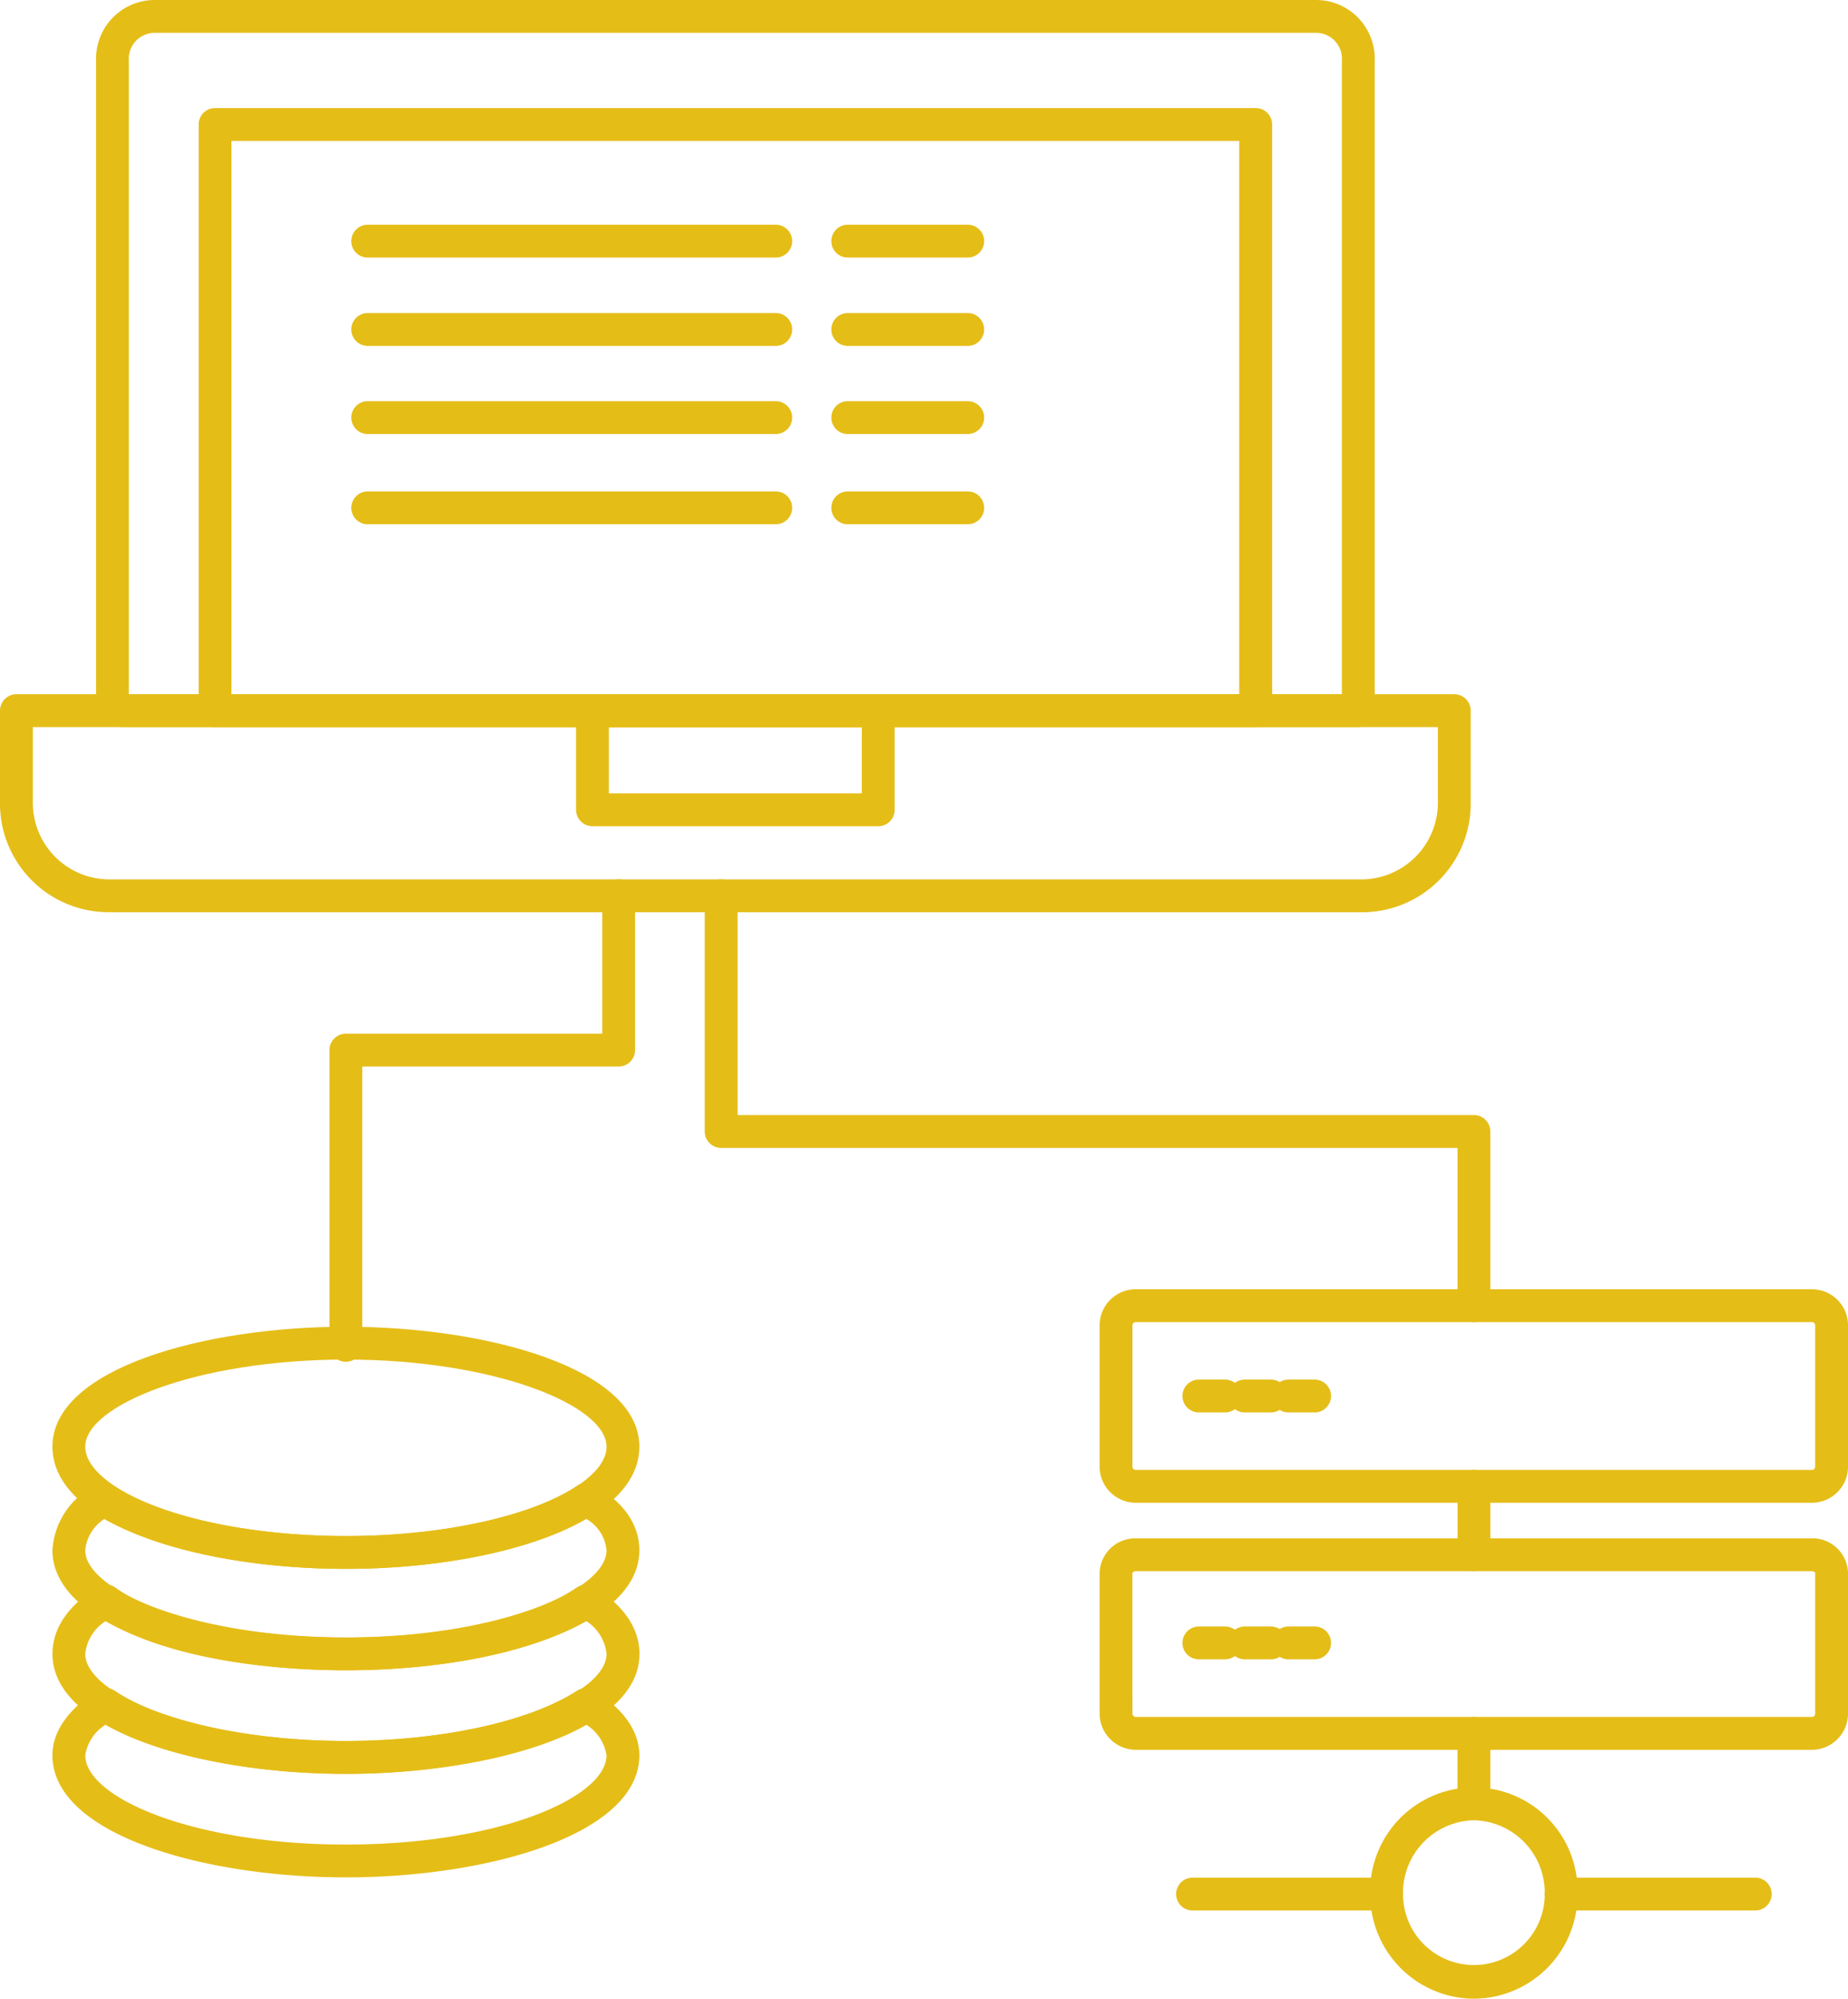<svg xmlns="http://www.w3.org/2000/svg" xmlns:xlink="http://www.w3.org/1999/xlink" width="129.457" height="140" viewBox="0 0 129.457 140">
  <defs>
    <clipPath id="clip-path">
      <rect id="Rectangle_41" data-name="Rectangle 41" width="129.457" height="140" fill="#e5bd17"/>
    </clipPath>
  </defs>
  <g id="Groupe_56" data-name="Groupe 56" transform="translate(0 -12)">
    <g id="Groupe_55" data-name="Groupe 55" transform="translate(0 12)" clip-path="url(#clip-path)">
      <path id="Tracé_3301" data-name="Tracé 3301" d="M92.228,50.926H5.714a1.871,1.871,0,0,1-1.908-1.917V4.244A4.111,4.111,0,0,1,7.866,0H89.317a4.112,4.112,0,0,1,4.06,4.244v45.53a1.15,1.15,0,0,1-1.149,1.151M6.1,48.625H91.077V4.244A1.816,1.816,0,0,0,89.317,2.3H7.866A1.817,1.817,0,0,0,6.1,4.244Z" transform="translate(2.925)" fill="#e5bd17"/>
      <path id="Tracé_3302" data-name="Tracé 3302" d="M95.457,42.766H7.567A7.61,7.61,0,0,1,0,35.134V28.647A1.15,1.15,0,0,1,1.149,27.5H101.878a1.15,1.15,0,0,1,1.149,1.151v6.487a7.612,7.612,0,0,1-7.571,7.633M2.3,29.8v5.337a5.371,5.371,0,0,0,5.268,5.332H95.457a5.372,5.372,0,0,0,5.27-5.332V29.8Z" transform="translate(0 21.129)" fill="#e5bd17"/>
      <path id="Tracé_3303" data-name="Tracé 3303" d="M81.92,47.637H9.018a1.15,1.15,0,0,1-1.149-1.151V5.431A1.15,1.15,0,0,1,9.018,4.28h72.9a1.15,1.15,0,0,1,1.151,1.151V46.485a1.15,1.15,0,0,1-1.151,1.151m-71.753-2.3h70.6V6.581h-70.6Z" transform="translate(6.047 3.289)" fill="#e5bd17"/>
      <path id="Tracé_3304" data-name="Tracé 3304" d="M43.989,36.743H23.968a1.15,1.15,0,0,1-1.149-1.151V28.645A1.149,1.149,0,0,1,23.968,27.5h20.02a1.15,1.15,0,0,1,1.151,1.149v6.946a1.15,1.15,0,0,1-1.151,1.151m-18.871-2.3h17.72V29.8H25.118Z" transform="translate(17.535 21.129)" fill="#e5bd17"/>
      <path id="Tracé_3305" data-name="Tracé 3305" d="M81.8,100.729A1.149,1.149,0,0,1,80.65,99.58v-4.93a1.149,1.149,0,1,1,2.3,0v4.93a1.149,1.149,0,0,1-1.149,1.149m0-17.442a1.149,1.149,0,0,1-1.149-1.149V77.347a1.149,1.149,0,1,1,2.3,0v4.791A1.149,1.149,0,0,1,81.8,83.287m0-17.444a1.149,1.149,0,0,1-1.149-1.149V53.641H29.068a1.15,1.15,0,0,1-1.151-1.151V35.979a1.15,1.15,0,0,1,2.3,0V51.34H81.8a1.149,1.149,0,0,1,1.149,1.149v12.2A1.149,1.149,0,0,1,81.8,65.843" transform="translate(21.452 26.765)" fill="#e5bd17"/>
      <path id="Tracé_3306" data-name="Tracé 3306" d="M87.159,76.672h-13.6a1.15,1.15,0,0,1,0-2.3h13.6a1.15,1.15,0,0,1,0,2.3m-25.823,0H47.74a1.15,1.15,0,1,1,0-2.3h13.6a1.15,1.15,0,0,1,0,2.3" transform="translate(35.801 57.149)" fill="#e5bd17"/>
      <path id="Tracé_3307" data-name="Tracé 3307" d="M61.543,85.6a7.3,7.3,0,0,1-7.265-7.328,7.266,7.266,0,1,1,14.526,0A7.3,7.3,0,0,1,61.543,85.6m0-12.5a5.079,5.079,0,0,0-4.966,5.176,4.964,4.964,0,1,0,9.928,0,5.077,5.077,0,0,0-4.962-5.176" transform="translate(41.709 54.401)" fill="#e5bd17"/>
      <path id="Tracé_3308" data-name="Tracé 3308" d="M93.47,66.02H46.084a2.533,2.533,0,0,1-2.525-2.534V53.595a2.531,2.531,0,0,1,2.525-2.529H93.47a2.525,2.525,0,0,1,2.515,2.529v9.891A2.528,2.528,0,0,1,93.47,66.02M46.084,53.367a.227.227,0,0,0-.225.228v9.891a.227.227,0,0,0,.225.233H93.47a.222.222,0,0,0,.214-.233V53.595a.219.219,0,0,0-.214-.228Z" transform="translate(33.472 39.241)" fill="#e5bd17"/>
      <path id="Tracé_3309" data-name="Tracé 3309" d="M93.47,75.743H46.084a2.543,2.543,0,0,1-2.525-2.554V63.324a2.5,2.5,0,0,1,2.525-2.393H93.47a2.489,2.489,0,0,1,2.515,2.393V73.19a2.538,2.538,0,0,1-2.515,2.554M46.084,63.232a.279.279,0,0,0-.23.131l.005,9.827a.24.24,0,0,0,.225.253H93.47a.232.232,0,0,0,.214-.253V63.324a.365.365,0,0,0-.214-.092Z" transform="translate(33.472 46.822)" fill="#e5bd17"/>
      <path id="Tracé_3310" data-name="Tracé 3310" d="M49.827,56.944H47.989a1.15,1.15,0,0,1,0-2.3h1.837a1.15,1.15,0,0,1,0,2.3" transform="translate(35.994 41.99)" fill="#e5bd17"/>
      <path id="Tracé_3311" data-name="Tracé 3311" d="M51.641,56.944H49.809a1.15,1.15,0,1,1,0-2.3h1.832a1.15,1.15,0,0,1,0,2.3" transform="translate(37.391 41.99)" fill="#e5bd17"/>
      <path id="Tracé_3312" data-name="Tracé 3312" d="M53.374,56.944H51.538a1.15,1.15,0,1,1,0-2.3h1.836a1.15,1.15,0,0,1,0,2.3" transform="translate(38.719 41.99)" fill="#e5bd17"/>
      <path id="Tracé_3313" data-name="Tracé 3313" d="M49.827,66.724H47.989a1.15,1.15,0,0,1,0-2.3h1.837a1.15,1.15,0,0,1,0,2.3" transform="translate(35.994 49.505)" fill="#e5bd17"/>
      <path id="Tracé_3314" data-name="Tracé 3314" d="M51.641,66.724H49.809a1.15,1.15,0,1,1,0-2.3h1.832a1.15,1.15,0,0,1,0,2.3" transform="translate(37.391 49.505)" fill="#e5bd17"/>
      <path id="Tracé_3315" data-name="Tracé 3315" d="M53.374,66.724H51.538a1.15,1.15,0,1,1,0-2.3h1.836a1.15,1.15,0,0,1,0,2.3" transform="translate(38.719 49.505)" fill="#e5bd17"/>
      <path id="Tracé_3316" data-name="Tracé 3316" d="M22.633,80.121c-9.965,0-20.556-3-20.556-8.559,0-1.139.541-2.847,3.121-4.513a1.142,1.142,0,0,1,1.266.012c3.165,2.133,9.512,3.509,16.169,3.509,6.614,0,12.818-1.349,16.194-3.523a1.157,1.157,0,0,1,1.245,0c2.58,1.661,3.121,3.372,3.121,4.515,0,5.558-10.593,8.559-20.56,8.559M5.858,69.392a3.09,3.09,0,0,0-1.482,2.17c0,2.96,7.5,6.26,18.257,6.26s18.259-3.3,18.259-6.26A3.094,3.094,0,0,0,39.4,69.383c-3.823,2.163-10.142,3.487-16.77,3.487-6.759,0-13.072-1.321-16.775-3.479" transform="translate(1.596 51.38)" fill="#e5bd17"/>
      <path id="Tracé_3317" data-name="Tracé 3317" d="M22.633,76.022c-9.965,0-20.555-2.946-20.555-8.4,0-1.761,1.049-3.332,3.12-4.672a1.152,1.152,0,0,1,1.3.034c2.982,2.15,9.166,3.487,16.139,3.487,6.943,0,12.986-1.309,16.164-3.5a1.146,1.146,0,0,1,1.275-.019c2.071,1.335,3.123,2.907,3.123,4.672,0,5.457-10.595,8.4-20.562,8.4M5.841,65.3a3.1,3.1,0,0,0-1.466,2.315c0,2.881,7.808,6.1,18.257,6.1s18.261-3.222,18.261-6.1a3.1,3.1,0,0,0-1.475-2.324c-3.664,2.184-9.847,3.473-16.786,3.473-7.061,0-13.239-1.286-16.791-3.464" transform="translate(1.597 48.229)" fill="#e5bd17"/>
      <path id="Tracé_3318" data-name="Tracé 3318" d="M22.633,71.853c-9.965,0-20.556-2.948-20.556-8.411a5.421,5.421,0,0,1,3-4.529,1.145,1.145,0,0,1,1.217.016c3.383,2.172,9.645,3.521,16.342,3.521,6.651,0,13-1.376,16.174-3.509A1.159,1.159,0,0,1,40,58.887c2.058,1.13,3.192,2.748,3.192,4.555,0,5.463-10.593,8.411-20.56,8.411M5.706,61.26a2.926,2.926,0,0,0-1.33,2.182c0,2.884,7.808,6.11,18.257,6.11s18.259-3.226,18.259-6.11a2.82,2.82,0,0,0-1.436-2.2c-3.7,2.173-10.041,3.505-16.823,3.505-6.819,0-13.062-1.3-16.927-3.491" transform="translate(1.596 45.143)" fill="#e5bd17"/>
      <path id="Tracé_3319" data-name="Tracé 3319" d="M22.633,69.514c-9.965,0-20.556-3-20.556-8.563,0-5.457,10.591-8.4,20.556-8.4s20.56,2.944,20.56,8.4c0,5.562-10.593,8.563-20.56,8.563m0-14.664c-10.45,0-18.257,3.22-18.257,6.1,0,2.962,7.5,6.262,18.257,6.262s18.261-3.3,18.261-6.262c0-2.881-7.809-6.1-18.261-6.1" transform="translate(1.596 40.381)" fill="#e5bd17"/>
      <path id="Tracé_3320" data-name="Tracé 3320" d="M14.2,68.62a1.148,1.148,0,0,1-1.149-1.149V46.791A1.149,1.149,0,0,1,14.2,45.641h17.96V35.979a1.15,1.15,0,0,1,2.3,0V46.791A1.149,1.149,0,0,1,33.31,47.94H15.35V67.471A1.148,1.148,0,0,1,14.2,68.62" transform="translate(10.029 26.765)" fill="#e5bd17"/>
      <path id="Tracé_3321" data-name="Tracé 3321" d="M43.65,11.2H15.065a1.15,1.15,0,0,1,0-2.3H43.65a1.15,1.15,0,0,1,0,2.3" transform="translate(10.694 6.841)" fill="#e5bd17"/>
      <path id="Tracé_3322" data-name="Tracé 3322" d="M42.487,11.2H34.081a1.15,1.15,0,0,1,0-2.3h8.405a1.15,1.15,0,0,1,0,2.3" transform="translate(25.306 6.841)" fill="#e5bd17"/>
      <path id="Tracé_3323" data-name="Tracé 3323" d="M43.65,14.7H15.065a1.15,1.15,0,0,1,0-2.3H43.65a1.15,1.15,0,0,1,0,2.3" transform="translate(10.694 9.528)" fill="#e5bd17"/>
      <path id="Tracé_3324" data-name="Tracé 3324" d="M42.487,14.7H34.081a1.15,1.15,0,0,1,0-2.3h8.405a1.15,1.15,0,0,1,0,2.3" transform="translate(25.306 9.528)" fill="#e5bd17"/>
      <path id="Tracé_3325" data-name="Tracé 3325" d="M43.65,18.191H15.065a1.15,1.15,0,0,1,0-2.3H43.65a1.15,1.15,0,0,1,0,2.3" transform="translate(10.694 12.21)" fill="#e5bd17"/>
      <path id="Tracé_3326" data-name="Tracé 3326" d="M42.487,18.191H34.081a1.15,1.15,0,0,1,0-2.3h8.405a1.15,1.15,0,0,1,0,2.3" transform="translate(25.306 12.21)" fill="#e5bd17"/>
      <path id="Tracé_3327" data-name="Tracé 3327" d="M43.65,21.765H15.065a1.15,1.15,0,0,1,0-2.3H43.65a1.15,1.15,0,0,1,0,2.3" transform="translate(10.694 14.957)" fill="#e5bd17"/>
      <path id="Tracé_3328" data-name="Tracé 3328" d="M42.487,21.765H34.081a1.15,1.15,0,0,1,0-2.3h8.405a1.15,1.15,0,0,1,0,2.3" transform="translate(25.306 14.957)" fill="#e5bd17"/>
    </g>
  </g>
</svg>
